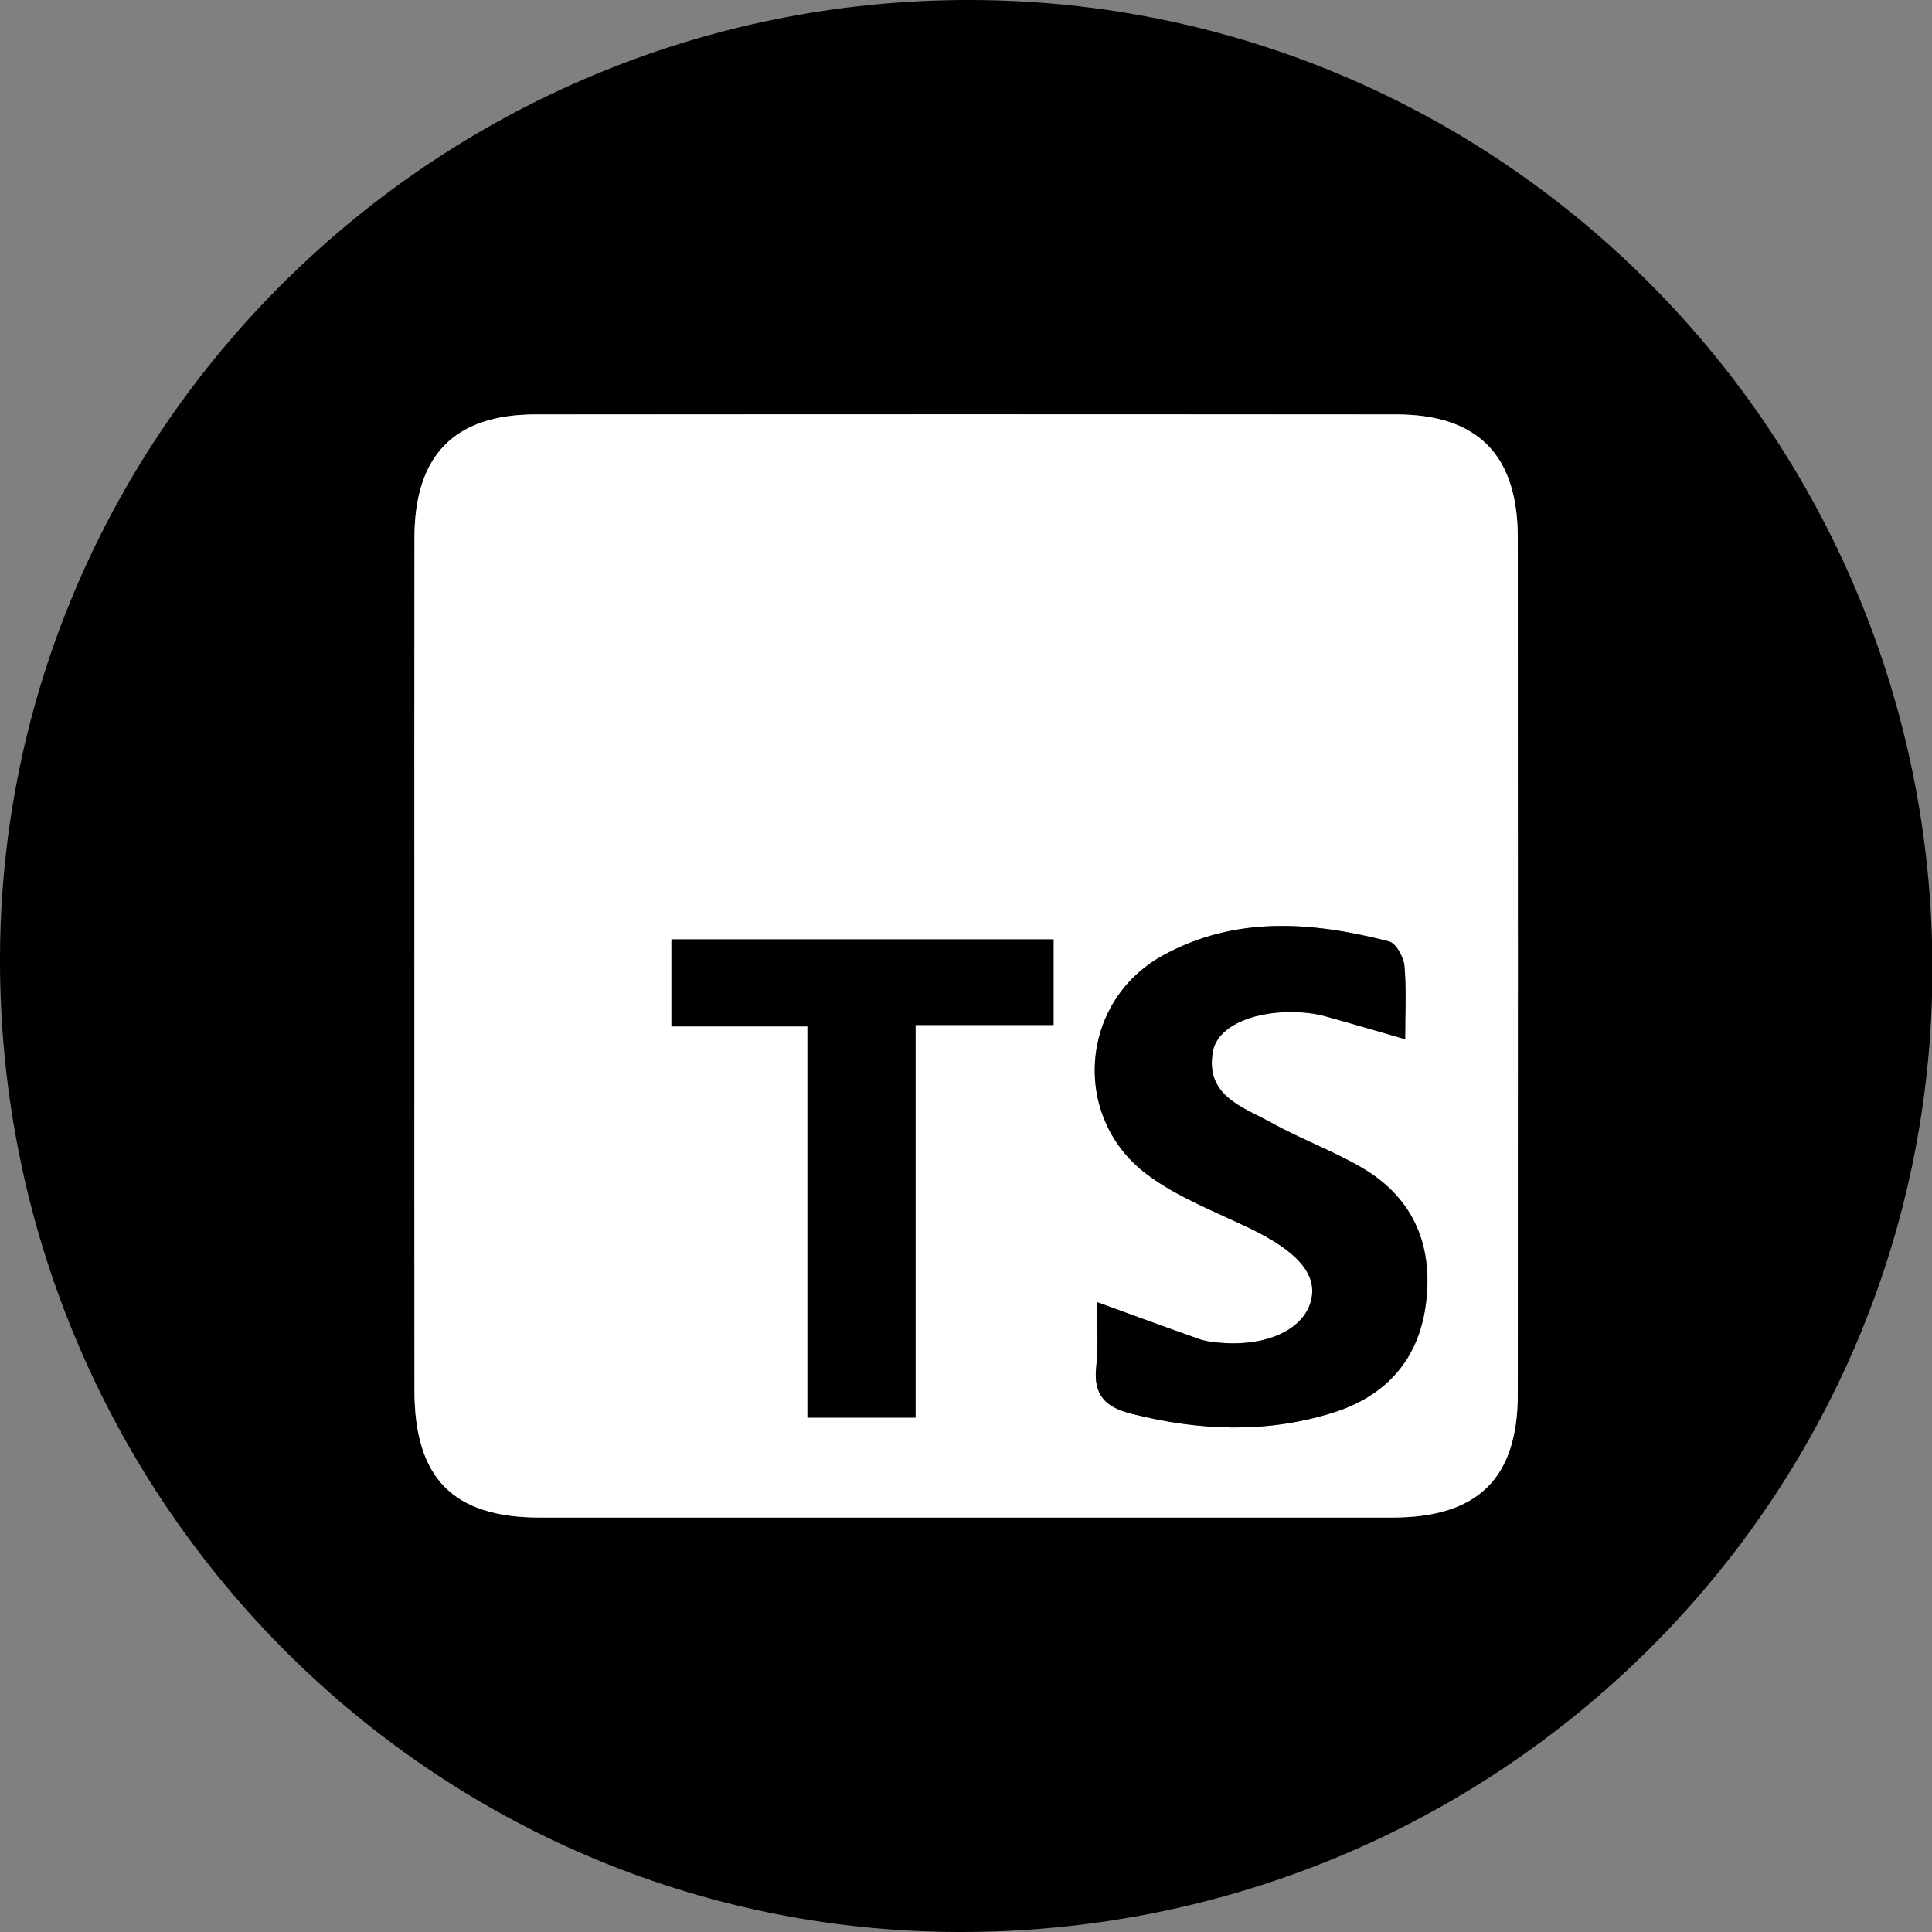 <svg width="28" height="28" viewBox="0 0 28 28" fill="none" xmlns="http://www.w3.org/2000/svg">
<rect x="0" y="0" width="28" height="28" fill="#808080" stroke="none"/>
<g clip-path="url(#clip0_3_93)">
<path d="M14.045 1.29222e-06C21.755 0.003 28.009 6.293 28.006 14.042C28.002 21.771 21.701 28.009 13.905 28C6.224 27.991 -0.008 21.673 7.04591e-06 13.902C0.008 6.241 6.317 -0.003 14.045 1.29222e-06ZM6.006 13.973C6.006 16.032 6.005 18.092 6.006 20.151C6.007 21.424 6.566 21.993 7.823 21.994C11.942 21.995 16.061 21.995 20.181 21.994C21.418 21.994 21.996 21.424 21.996 20.205C21.998 16.069 21.998 11.931 21.996 7.795C21.996 6.597 21.418 6.008 20.234 6.007C16.078 6.005 11.923 6.005 7.767 6.007C6.585 6.008 6.008 6.597 6.006 7.796C6.004 9.856 6.006 11.914 6.006 13.973Z" fill="black"/>
<path d="M6.006 13.973C6.006 11.914 6.004 9.855 6.007 7.795C6.008 6.596 6.586 6.006 7.768 6.006C11.924 6.003 16.079 6.004 20.235 6.006C21.419 6.007 21.997 6.596 21.997 7.794C21.999 11.93 21.999 16.067 21.997 20.204C21.997 21.423 21.419 21.992 20.182 21.993C16.062 21.994 11.943 21.994 7.824 21.993C6.567 21.993 6.008 21.424 6.007 20.15C6.004 18.092 6.006 16.032 6.006 13.973ZM15.896 18.87C15.896 19.194 15.922 19.504 15.889 19.808C15.845 20.216 16.018 20.394 16.402 20.49C17.375 20.735 18.34 20.777 19.307 20.478C20.076 20.241 20.55 19.722 20.662 18.93C20.782 18.083 20.506 17.373 19.746 16.927C19.325 16.68 18.858 16.511 18.431 16.273C18.017 16.044 17.462 15.884 17.58 15.238C17.65 14.851 18.23 14.625 18.884 14.674C18.992 14.682 19.101 14.699 19.206 14.728C19.581 14.832 19.955 14.942 20.366 15.061C20.366 14.686 20.387 14.34 20.356 13.997C20.343 13.869 20.234 13.67 20.133 13.644C19.017 13.355 17.895 13.268 16.845 13.853C15.648 14.519 15.523 16.192 16.622 17.019C17.064 17.352 17.604 17.557 18.109 17.799C18.819 18.139 19.113 18.484 18.994 18.878C18.869 19.289 18.323 19.526 17.646 19.457C17.556 19.448 17.463 19.436 17.379 19.406C16.904 19.239 16.434 19.065 15.896 18.87ZM15.269 13.614C13.389 13.614 11.576 13.614 9.731 13.614C9.731 14.038 9.731 14.428 9.731 14.876C10.386 14.876 11.015 14.876 11.702 14.876C11.702 16.797 11.702 18.662 11.702 20.545C12.243 20.545 12.724 20.545 13.269 20.545C13.269 18.648 13.269 16.784 13.269 14.855C13.976 14.855 14.621 14.855 15.269 14.855C15.269 14.413 15.269 14.038 15.269 13.614Z" fill="white"/>
<path d="M15.896 18.87C16.434 19.066 16.904 19.239 17.377 19.406C17.461 19.436 17.554 19.448 17.643 19.457C18.32 19.526 18.867 19.289 18.992 18.878C19.112 18.484 18.817 18.139 18.107 17.799C17.602 17.556 17.062 17.35 16.62 17.019C15.521 16.192 15.645 14.519 16.843 13.853C17.893 13.269 19.015 13.355 20.13 13.644C20.232 13.67 20.341 13.869 20.353 13.997C20.384 14.34 20.364 14.686 20.364 15.061C19.953 14.942 19.58 14.832 19.204 14.728C19.099 14.699 18.99 14.682 18.881 14.674C18.227 14.625 17.648 14.851 17.578 15.237C17.46 15.884 18.015 16.044 18.429 16.273C18.856 16.51 19.323 16.679 19.744 16.927C20.505 17.374 20.78 18.084 20.66 18.93C20.547 19.722 20.072 20.241 19.305 20.478C18.338 20.777 17.373 20.735 16.4 20.49C16.016 20.394 15.843 20.216 15.887 19.808C15.922 19.504 15.896 19.193 15.896 18.87Z" fill="black"/>
<path d="M15.269 13.614C15.269 14.037 15.269 14.413 15.269 14.855C14.621 14.855 13.976 14.855 13.269 14.855C13.269 16.784 13.269 18.648 13.269 20.545C12.724 20.545 12.243 20.545 11.702 20.545C11.702 18.662 11.702 16.797 11.702 14.875C11.015 14.875 10.387 14.875 9.731 14.875C9.731 14.428 9.731 14.038 9.731 13.614C11.576 13.614 13.389 13.614 15.269 13.614Z" fill="black"/>
</g>
<defs>
<clipPath id="clip0_3_93">
<rect width="28.006" height="28" fill="white"/>
</clipPath>
</defs>
</svg>
